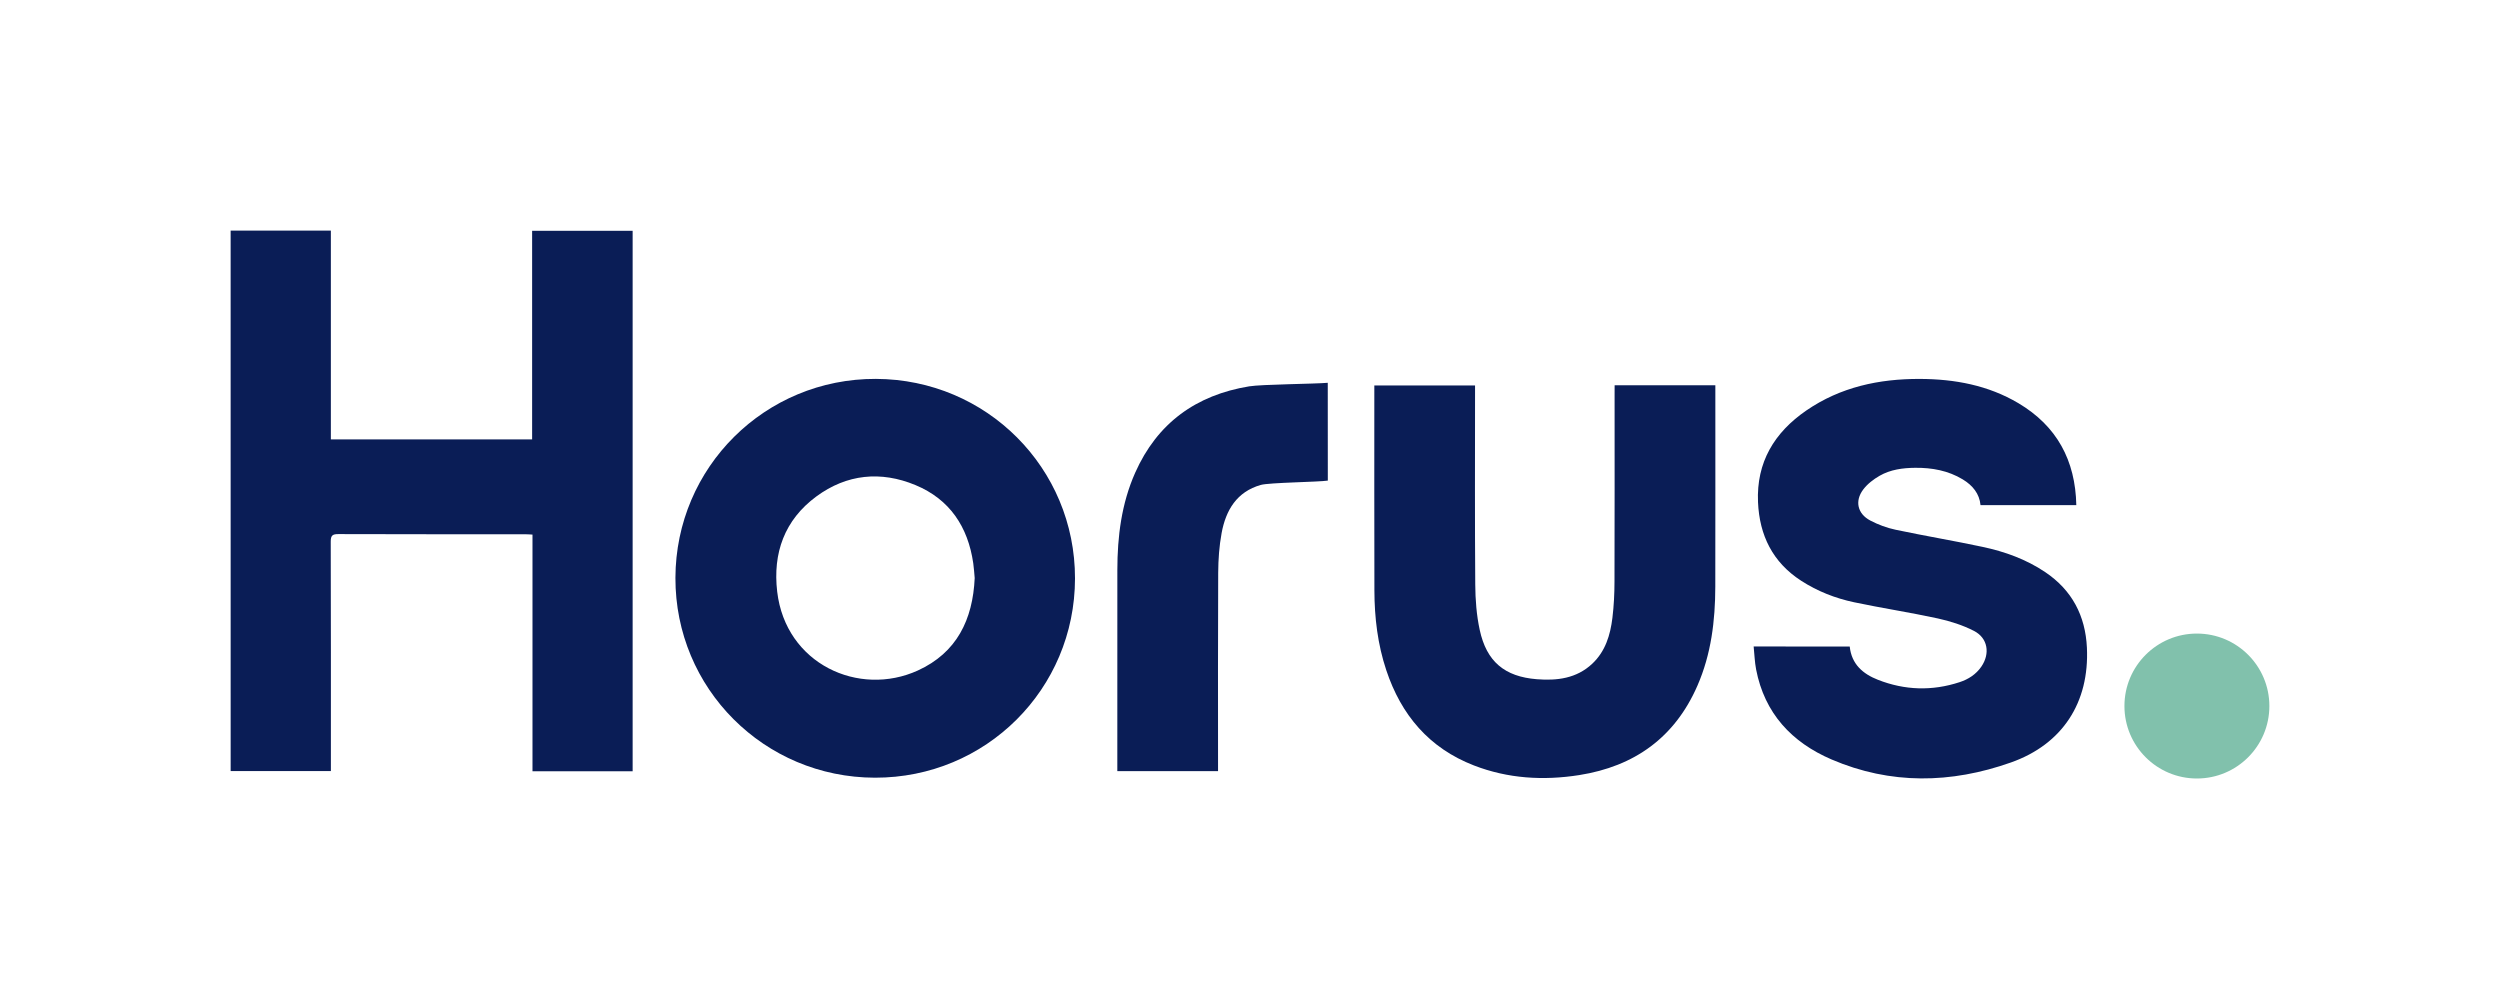 <?xml version="1.0" encoding="iso-8859-1"?>
<!-- Generator: Adobe Illustrator 24.3.0, SVG Export Plug-In . SVG Version: 6.00 Build 0)  -->
<svg version="1.1" id="Laag_1" xmlns="http://www.w3.org/2000/svg" xmlns:xlink="http://www.w3.org/1999/xlink" x="0px" y="0px"
	 width="96.702px" height="38.749px" viewBox="0 0 96.702 38.749" enable-background="new 0 0 96.702 38.749" xml:space="preserve">
<rect fill="#FFFFFF" width="96.702" height="38.749"/>
<g>
	<circle fill="#81C1AC" cx="84.978" cy="27.31" r="2.803"/>
	<g>
		<path fill="#0A1D56" d="M8.921,8.921c1.295,0,2.573,0,3.877,0c0,1.356,0,2.7,0,4.045c0,1.338,0,2.676,0,4.03
			c2.604,0,5.183,0,7.785,0c0-2.685,0-5.368,0-8.069c1.306,0,2.589,0,3.888,0c0,6.961,0,13.926,0,20.905c-1.285,0-2.568,0-3.874,0
			c0-3.05,0-6.091,0-9.154c-0.113-0.005-0.203-0.013-0.294-0.013c-2.403-0.001-4.806,0.003-7.209-0.006
			c-0.232-0.001-0.302,0.05-0.301,0.294c0.009,2.85,0.006,5.701,0.006,8.551c0,0.101,0,0.202,0,0.322c-1.294,0-2.577,0-3.877,0
			C8.921,22.869,8.921,15.904,8.921,8.921z"/>
		<path fill="#0A1D56" d="M41.582,22.376c-0.005,4.284-3.45,7.714-7.739,7.706c-4.288-0.008-7.729-3.455-7.717-7.731
			c0.012-4.279,3.469-7.71,7.754-7.695C38.161,14.671,41.587,18.104,41.582,22.376z M37.702,22.361
			c-0.018-0.189-0.028-0.384-0.056-0.576c-0.204-1.406-0.908-2.471-2.236-3.022c-1.339-0.556-2.659-0.426-3.835,0.442
			c-1.231,0.909-1.687,2.188-1.513,3.679c0.328,2.805,3.163,4.088,5.439,3.052C37.011,25.248,37.629,23.965,37.702,22.361z"/>
		<path fill="#0A1D56" d="M71.549,25.009c0.071,0.684,0.511,1.059,1.091,1.286c1.037,0.407,2.096,0.441,3.158,0.092
			c0.339-0.111,0.635-0.3,0.842-0.601c0.346-0.503,0.254-1.105-0.285-1.382c-0.436-0.224-0.922-0.378-1.403-0.483
			c-1.073-0.233-2.16-0.398-3.234-0.625c-0.727-0.154-1.417-0.425-2.046-0.831c-1.104-0.714-1.616-1.756-1.671-3.043
			c-0.067-1.543,0.633-2.695,1.872-3.546c1.319-0.906,2.813-1.224,4.389-1.219c1.345,0.005,2.641,0.244,3.812,0.939
			c1.484,0.881,2.204,2.209,2.239,3.944c-1.234,0-2.454,0-3.705,0c-0.041-0.445-0.306-0.766-0.688-0.997
			c-0.564-0.341-1.188-0.454-1.838-0.448c-0.48,0.004-0.957,0.067-1.377,0.308c-0.237,0.136-0.472,0.316-0.634,0.531
			c-0.336,0.446-0.223,0.939,0.272,1.2c0.306,0.161,0.643,0.286,0.981,0.357c1.12,0.237,2.25,0.425,3.369,0.664
			c0.857,0.183,1.677,0.478,2.413,0.972c1.042,0.699,1.559,1.692,1.617,2.927c0.1,2.117-0.944,3.735-2.942,4.44
			c-2.316,0.818-4.65,0.863-6.936-0.118c-1.542-0.662-2.591-1.786-2.918-3.483c-0.055-0.286-0.063-0.58-0.095-0.887
			C69.092,25.009,70.306,25.009,71.549,25.009z"/>
		<path fill="#0A1D56" d="M62.455,14.903c1.304,0,2.582,0,3.896,0c0,0.081,0,0.163,0,0.245c0,2.515,0.003,5.03-0.002,7.545
			c-0.003,1.317-0.158,2.609-0.692,3.831c-0.875,2.005-2.436,3.12-4.571,3.457c-1.385,0.218-2.755,0.138-4.074-0.373
			c-1.732-0.671-2.813-1.951-3.39-3.685c-0.333-1-0.456-2.033-0.459-3.081c-0.007-2.585-0.003-5.17-0.003-7.755
			c0-0.053,0-0.107,0-0.177c1.298,0,2.58,0,3.896,0c0,0.097,0,0.195,0,0.293c0,2.468-0.011,4.937,0.008,7.405
			c0.004,0.588,0.049,1.187,0.173,1.759c0.264,1.222,0.961,1.807,2.21,1.906c0.779,0.062,1.535-0.029,2.141-0.598
			c0.511-0.479,0.701-1.113,0.782-1.779c0.056-0.462,0.079-0.931,0.08-1.397c0.008-2.422,0.004-4.843,0.004-7.265
			C62.455,15.132,62.455,15.031,62.455,14.903z"/>
		<path fill="#0A1D56" d="M51.361,18.59c-0.357,0.056-2.264,0.075-2.59,0.167c-0.933,0.263-1.355,0.979-1.518,1.862
			c-0.092,0.502-0.129,1.02-0.132,1.531c-0.013,2.452-0.006,4.904-0.006,7.357c0,0.101,0,0.202,0,0.321c-1.295,0-2.577,0-3.896,0
			c0-0.075,0-0.157,0-0.239c0-2.514-0.003-5.029,0.001-7.543c0.002-1.293,0.158-2.562,0.689-3.759
			c0.854-1.923,2.356-3.005,4.411-3.343c0.481-0.079,2.533-0.092,3.039-0.137C51.361,16.102,51.361,17.351,51.361,18.59z"/>
	</g>
</g>
</svg>
